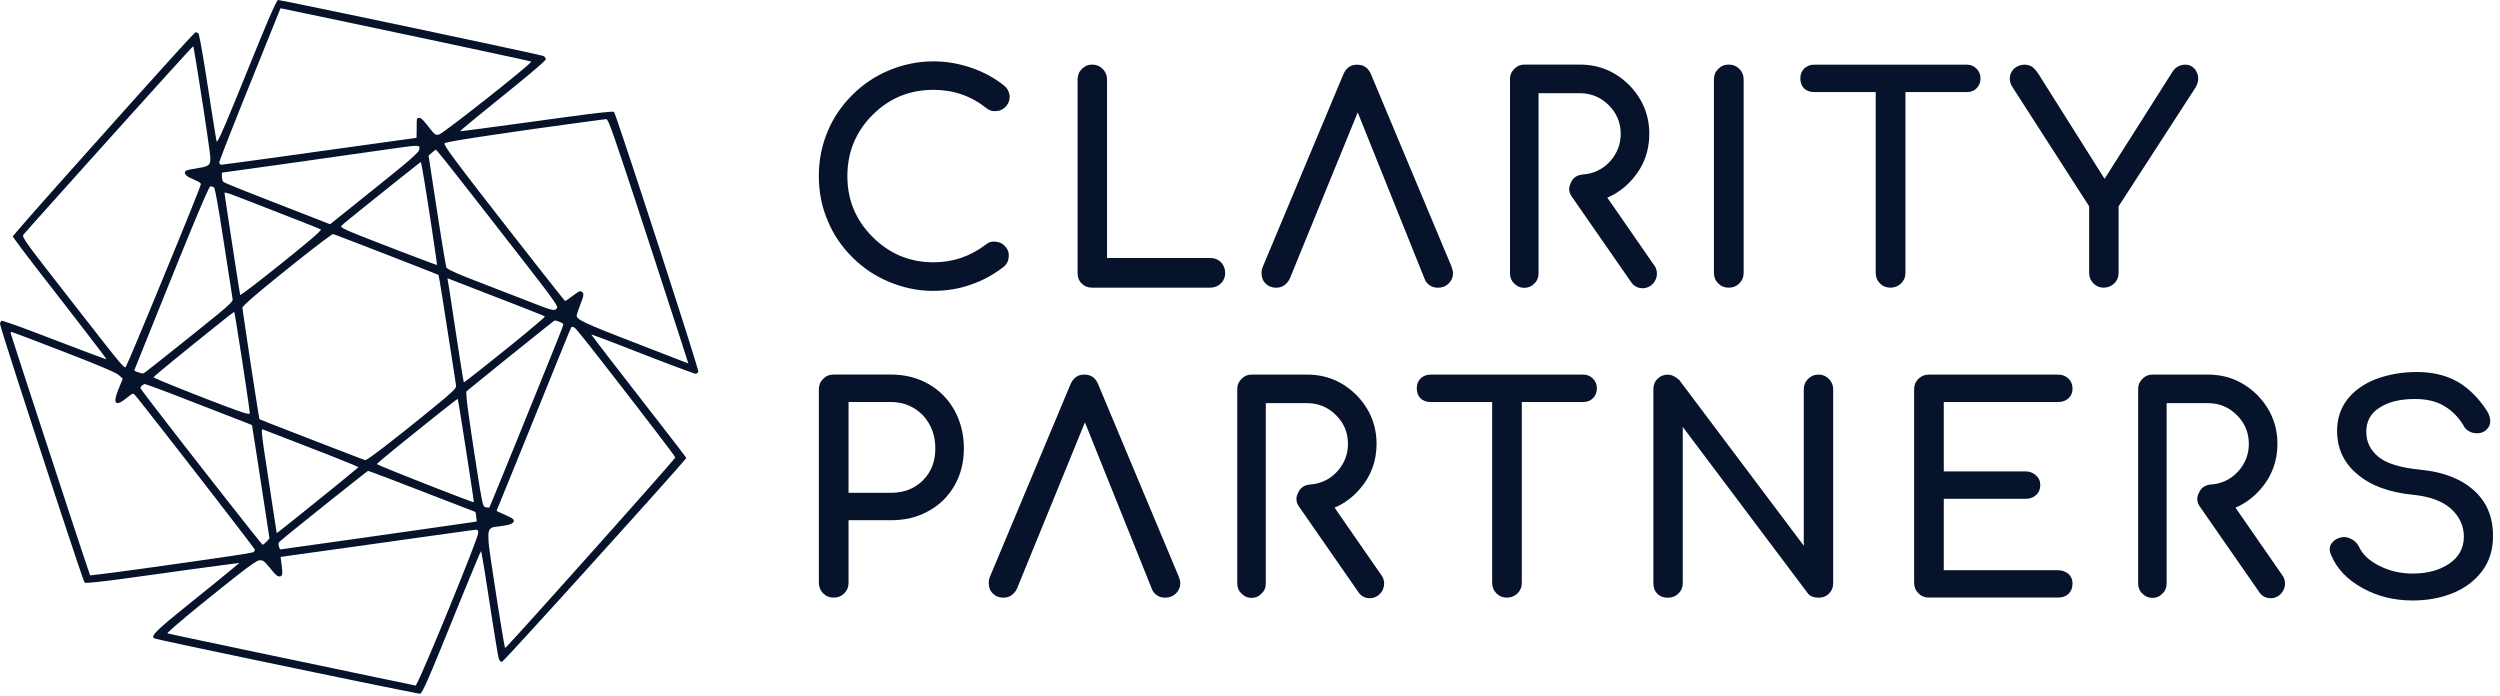 <svg width="280" height="78" viewBox="0 0 280 78" fill="none" xmlns="http://www.w3.org/2000/svg">
<g clip-path="url(#clip0_10341_4038)">
<path d="M104.566 32.575C106.004 32.575 107.412 32.351 108.753 31.873C110.064 31.426 111.278 30.756 112.366 29.921C112.716 29.668 112.91 29.317 112.97 28.864C113.03 28.417 112.94 28.03 112.65 27.679C112.39 27.329 112.04 27.135 111.592 27.075C111.145 27.008 110.759 27.105 110.408 27.395C108.68 28.707 106.729 29.378 104.56 29.378C101.871 29.378 99.606 28.417 97.721 26.531C95.835 24.645 94.905 22.373 94.905 19.72C94.905 17.067 95.835 14.764 97.721 12.878C99.606 10.987 101.877 10.062 104.56 10.062C106.765 10.062 108.747 10.733 110.475 12.111C110.825 12.401 111.242 12.498 111.659 12.431C112.106 12.401 112.456 12.177 112.746 11.827C113 11.507 113.127 11.089 113.067 10.642C113 10.225 112.813 9.875 112.462 9.585C111.375 8.72 110.13 8.05 108.813 7.602C107.442 7.125 105.998 6.871 104.56 6.871C102.802 6.871 101.14 7.222 99.539 7.892C98.004 8.533 96.633 9.458 95.449 10.642C94.265 11.827 93.34 13.168 92.7 14.704C92.029 16.299 91.709 17.967 91.709 19.726C91.709 21.485 92.029 23.147 92.7 24.712C93.34 26.277 94.265 27.625 95.449 28.803C96.633 29.988 98.004 30.913 99.539 31.553C101.14 32.224 102.802 32.581 104.56 32.581L104.566 32.575Z" fill="#06132B"/>
<path d="M136.749 29.372C136.429 29.052 136.012 28.895 135.565 28.895H123.989V8.902C123.989 8.455 123.826 8.038 123.506 7.718C123.186 7.398 122.775 7.234 122.322 7.234C121.869 7.234 121.494 7.398 121.168 7.718C120.848 8.038 120.69 8.449 120.69 8.902V30.557C120.69 31.034 120.817 31.421 121.138 31.741C121.458 32.062 121.838 32.219 122.322 32.219H135.559C136.006 32.219 136.423 32.056 136.743 31.741C137.064 31.421 137.221 31.04 137.221 30.557C137.221 30.11 137.058 29.692 136.743 29.372H136.749Z" fill="#06132B"/>
<path d="M162.583 29.886L153.569 8.364C153.279 7.627 152.771 7.246 152.004 7.246C151.237 7.246 150.753 7.627 150.439 8.364L141.455 29.825C141.328 30.115 141.292 30.369 141.292 30.562C141.292 31.04 141.419 31.427 141.739 31.747C142.059 32.067 142.44 32.224 142.923 32.224C143.243 32.224 143.533 32.158 143.817 31.971C144.071 31.777 144.295 31.553 144.458 31.203L152.064 12.589L159.544 31.203C159.641 31.523 159.864 31.777 160.148 31.971C160.438 32.164 160.722 32.224 161.073 32.224C161.52 32.224 161.937 32.067 162.257 31.747C162.577 31.427 162.74 31.046 162.74 30.593C162.74 30.399 162.674 30.176 162.577 29.892L162.583 29.886Z" fill="#06132B"/>
<path d="M183.99 32.285C184.31 32.285 184.594 32.188 184.884 31.995C185.234 31.741 185.458 31.391 185.555 30.937C185.615 30.52 185.555 30.103 185.295 29.753L180.02 22.138C181.138 21.66 182.069 20.953 182.866 20.029C184.117 18.59 184.721 16.892 184.721 15.007C184.721 12.861 183.954 11.042 182.449 9.507C180.915 8.002 179.09 7.234 176.951 7.234H170.716C170.269 7.234 169.919 7.392 169.598 7.712C169.278 8.032 169.121 8.383 169.121 8.83V30.641C169.121 31.088 169.284 31.469 169.598 31.759C169.919 32.08 170.269 32.237 170.716 32.237C171.163 32.237 171.55 32.074 171.84 31.759C172.16 31.469 172.317 31.088 172.317 30.641V10.438H176.951C178.196 10.438 179.283 10.885 180.178 11.779C181.072 12.674 181.519 13.731 181.519 15.007C181.519 16.125 181.138 17.116 180.431 17.95C179.73 18.784 178.83 19.291 177.779 19.485L177.205 19.551C176.601 19.618 176.148 19.932 175.93 20.482C175.64 21.026 175.707 21.57 176.057 22.047L182.673 31.578C182.963 32.025 183.41 32.279 183.984 32.279L183.99 32.285Z" fill="#06132B"/>
<path d="M192.437 7.724C192.117 8.044 191.96 8.425 191.96 8.908V30.557C191.96 31.04 192.117 31.421 192.437 31.741C192.757 32.062 193.138 32.219 193.621 32.219C194.105 32.219 194.485 32.056 194.806 31.741C195.126 31.421 195.289 31.04 195.289 30.557V8.902C195.289 8.425 195.126 8.038 194.806 7.718C194.485 7.398 194.105 7.234 193.621 7.234C193.138 7.234 192.757 7.398 192.437 7.718V7.724Z" fill="#06132B"/>
<path d="M221.366 7.688C221.076 7.398 220.726 7.241 220.279 7.241H203.174C202.727 7.241 202.347 7.404 202.057 7.688C201.767 7.979 201.64 8.329 201.64 8.776C201.64 9.224 201.767 9.604 202.057 9.894C202.347 10.184 202.727 10.311 203.174 10.311H210.08V30.558C210.08 31.041 210.237 31.422 210.557 31.742C210.878 32.062 211.258 32.219 211.741 32.219C212.189 32.219 212.605 32.056 212.926 31.742C213.246 31.422 213.409 31.041 213.409 30.558V10.311H220.285C220.732 10.311 221.088 10.184 221.372 9.894C221.662 9.604 221.819 9.224 221.819 8.776C221.819 8.329 221.656 7.979 221.372 7.688H221.366Z" fill="#06132B"/>
<path d="M245.778 7.688C245.524 7.398 245.173 7.241 244.787 7.241C244.146 7.241 243.633 7.531 243.319 8.039L235.712 20.029L228.232 8.166C228.009 7.846 227.785 7.622 227.592 7.465C227.368 7.338 227.078 7.241 226.758 7.241C226.311 7.241 225.894 7.404 225.574 7.688C225.254 8.009 225.097 8.359 225.097 8.807C225.097 9.127 225.193 9.477 225.447 9.834L233.984 23.106V30.558C233.984 31.041 234.147 31.422 234.461 31.742C234.782 32.062 235.162 32.219 235.615 32.219C236.069 32.219 236.479 32.056 236.8 31.742C237.12 31.422 237.283 31.041 237.283 30.558V23.106L245.88 9.834C246.074 9.514 246.201 9.163 246.201 8.776C246.201 8.359 246.043 8.009 245.784 7.688H245.778Z" fill="#06132B"/>
<path d="M94.559 66.455C94.88 66.135 95.037 65.754 95.037 65.271V58.266H99.768C101.332 58.266 102.74 57.946 103.985 57.239C105.235 56.568 106.19 55.607 106.897 54.392C107.598 53.177 107.954 51.799 107.954 50.234C107.954 48.669 107.604 47.23 106.897 45.949C106.196 44.704 105.235 43.713 103.985 43.006C102.74 42.299 101.332 41.948 99.768 41.948H93.375C92.892 41.948 92.511 42.111 92.191 42.432C91.871 42.752 91.714 43.133 91.714 43.616V65.271C91.714 65.748 91.877 66.135 92.191 66.455C92.511 66.775 92.898 66.933 93.375 66.933C93.853 66.933 94.239 66.769 94.559 66.455ZM103.35 53.824C102.39 54.749 101.212 55.196 99.768 55.196H95.037V45.024H99.768C101.205 45.024 102.39 45.538 103.35 46.493C104.275 47.484 104.758 48.735 104.758 50.234C104.758 51.733 104.275 52.887 103.35 53.818V53.824Z" fill="#06132B"/>
<path d="M132.03 64.607L123.01 43.079C122.726 42.342 122.213 41.955 121.445 41.955C120.678 41.955 120.195 42.342 119.88 43.079L110.896 64.54C110.769 64.83 110.739 65.084 110.739 65.277C110.739 65.755 110.866 66.142 111.186 66.462C111.507 66.782 111.887 66.939 112.371 66.939C112.691 66.939 112.981 66.873 113.265 66.686C113.518 66.492 113.742 66.269 113.905 65.918L121.512 47.304L128.991 65.918C129.088 66.238 129.312 66.492 129.596 66.686C129.886 66.879 130.17 66.939 130.526 66.939C130.973 66.939 131.39 66.776 131.71 66.462C132.03 66.142 132.194 65.761 132.194 65.308C132.194 65.114 132.127 64.891 132.03 64.607Z" fill="#06132B"/>
<path d="M153.437 67C153.757 67 154.047 66.903 154.331 66.71C154.682 66.456 154.905 66.105 155.002 65.652C155.068 65.235 155.002 64.818 154.748 64.468L149.474 56.859C150.591 56.381 151.522 55.674 152.319 54.749C153.57 53.311 154.174 51.613 154.174 49.727C154.174 47.582 153.407 45.763 151.902 44.227C150.368 42.723 148.549 41.955 146.404 41.955H140.169C139.722 41.955 139.372 42.112 139.052 42.432C138.731 42.753 138.574 43.103 138.574 43.551V65.362C138.574 65.809 138.737 66.196 139.052 66.486C139.372 66.806 139.722 66.964 140.169 66.964C140.616 66.964 141.003 66.8 141.287 66.486C141.607 66.196 141.77 65.815 141.77 65.362V45.152H146.404C147.649 45.152 148.736 45.599 149.631 46.494C150.525 47.388 150.972 48.446 150.972 49.727C150.972 50.845 150.591 51.836 149.884 52.67C149.184 53.504 148.283 54.012 147.232 54.206L146.658 54.272C146.054 54.338 145.601 54.659 145.383 55.203C145.093 55.747 145.16 56.291 145.51 56.768L152.126 66.299C152.416 66.746 152.863 67 153.437 67Z" fill="#06132B"/>
<path d="M178.406 42.402C178.122 42.112 177.766 41.955 177.319 41.955H160.214C159.767 41.955 159.381 42.112 159.097 42.402C158.807 42.692 158.68 43.043 158.68 43.49C158.68 43.937 158.807 44.324 159.097 44.608C159.387 44.898 159.767 45.025 160.214 45.025H167.12V65.271C167.12 65.749 167.283 66.136 167.597 66.456C167.918 66.776 168.298 66.933 168.782 66.933C169.229 66.933 169.645 66.77 169.966 66.456C170.286 66.136 170.443 65.755 170.443 65.271V45.025H177.319C177.766 45.025 178.116 44.898 178.406 44.608C178.696 44.318 178.853 43.937 178.853 43.49C178.853 43.043 178.69 42.692 178.406 42.402Z" fill="#06132B"/>
<path d="M202.5 42.439C202.18 42.759 202.023 43.14 202.023 43.623V61.119L188.085 42.572C187.922 42.408 187.734 42.281 187.511 42.154C187.257 42.028 187.034 41.961 186.81 41.961C186.333 41.961 185.946 42.124 185.626 42.445C185.306 42.765 185.179 43.146 185.179 43.629V65.283C185.179 65.791 185.306 66.178 185.626 66.498C185.946 66.819 186.327 66.945 186.81 66.945C187.293 66.945 187.674 66.782 187.994 66.468C188.314 66.148 188.471 65.767 188.471 65.283V47.817L202.41 66.365C202.537 66.559 202.7 66.716 202.954 66.812C203.207 66.909 203.431 66.939 203.685 66.939C204.132 66.939 204.518 66.812 204.839 66.492C205.159 66.172 205.316 65.791 205.316 65.277V43.623C205.316 43.146 205.159 42.759 204.839 42.439C204.518 42.118 204.138 41.955 203.685 41.955C203.207 41.955 202.827 42.118 202.5 42.439Z" fill="#06132B"/>
<path d="M231.677 64.28C231.357 64.026 230.977 63.863 230.493 63.863H217.703V55.867H226.88C227.327 55.867 227.714 55.741 228.034 55.45C228.355 55.16 228.512 54.78 228.512 54.332C228.512 53.885 228.355 53.535 228.034 53.245C227.714 52.955 227.333 52.797 226.88 52.797H217.703V45.025H230.493C230.971 45.025 231.357 44.898 231.677 44.608C231.967 44.348 232.125 43.968 232.125 43.52C232.125 43.073 231.961 42.686 231.677 42.402C231.357 42.112 230.977 41.955 230.493 41.955H216.041C215.558 41.955 215.177 42.118 214.857 42.432C214.537 42.753 214.38 43.134 214.38 43.617V65.265C214.38 65.743 214.543 66.129 214.857 66.45C215.177 66.77 215.558 66.927 216.041 66.927H230.493C230.971 66.927 231.357 66.8 231.677 66.51C231.967 66.22 232.125 65.839 232.125 65.356C232.125 64.909 231.961 64.558 231.677 64.268V64.28Z" fill="#06132B"/>
<path d="M254.335 67C254.656 67 254.94 66.903 255.23 66.71C255.58 66.456 255.804 66.105 255.9 65.652C255.967 65.235 255.9 64.818 255.646 64.468L250.372 56.859C251.49 56.381 252.42 55.674 253.218 54.749C254.462 53.311 255.073 51.613 255.073 49.727C255.073 47.582 254.305 45.763 252.801 44.227C251.266 42.723 249.442 41.955 247.303 41.955H241.068C240.621 41.955 240.264 42.112 239.95 42.432C239.63 42.753 239.473 43.103 239.473 43.551V65.362C239.473 65.809 239.63 66.196 239.95 66.486C240.27 66.806 240.621 66.964 241.068 66.964C241.515 66.964 241.901 66.8 242.185 66.486C242.506 66.196 242.663 65.815 242.663 65.362V45.152H247.303C248.547 45.152 249.635 45.599 250.529 46.494C251.423 47.388 251.87 48.446 251.87 49.727C251.87 50.845 251.49 51.836 250.783 52.67C250.082 53.504 249.182 54.012 248.131 54.206L247.557 54.272C246.952 54.338 246.499 54.659 246.276 55.203C245.986 55.747 246.052 56.291 246.403 56.768L253.024 66.299C253.314 66.746 253.755 67 254.335 67Z" fill="#06132B"/>
<path d="M275.312 42.789C274.031 42.052 272.497 41.665 270.672 41.665C268.98 41.665 267.446 41.955 266.099 42.463C264.757 42.977 263.67 43.744 262.902 44.735C262.135 45.726 261.754 46.911 261.754 48.253C261.754 50.205 262.486 51.836 264.026 53.112C265.525 54.393 267.609 55.16 270.261 55.414C272.183 55.608 273.584 56.145 274.545 57.01C275.475 57.874 275.953 58.901 275.953 60.11C275.953 61.391 275.379 62.413 274.291 63.15C273.173 63.887 271.832 64.238 270.231 64.238C268.854 64.238 267.609 63.948 266.491 63.374C265.337 62.8 264.606 62.093 264.22 61.264C264.056 60.944 263.833 60.66 263.519 60.467C263.198 60.273 262.878 60.146 262.558 60.146C262.401 60.146 262.304 60.177 262.238 60.177C261.821 60.273 261.501 60.437 261.277 60.69C261.023 60.95 260.927 61.204 260.927 61.524C260.927 61.718 260.963 61.911 261.09 62.165C261.73 63.7 262.878 64.915 264.576 65.846C266.268 66.806 268.159 67.254 270.237 67.254C271.802 67.254 273.276 67 274.648 66.456C276.025 65.912 277.143 65.078 277.971 63.996C278.804 62.908 279.221 61.567 279.221 60.032C279.221 57.922 278.514 56.224 277.107 54.949C275.699 53.668 273.717 52.87 271.162 52.616C268.86 52.392 267.259 51.915 266.364 51.148C265.47 50.41 265.023 49.486 265.023 48.367C265.023 47.183 265.506 46.288 266.527 45.648C267.518 45.007 268.829 44.687 270.461 44.687C271.772 44.687 272.859 44.941 273.723 45.454C274.587 45.968 275.324 46.669 275.898 47.63C276.025 47.92 276.249 48.144 276.539 48.301C276.792 48.464 277.113 48.525 277.433 48.525C277.753 48.525 278.007 48.458 278.267 48.301C278.684 48.011 278.907 47.63 278.907 47.147C278.907 46.796 278.78 46.409 278.526 45.992C277.632 44.62 276.575 43.563 275.33 42.795L275.312 42.789Z" fill="#06132B"/>
<path d="M31.231 0.018L31.122 0L31.049 0.103C31.013 0.157 30.898 0.369 30.802 0.562C30.705 0.755 30.542 1.106 30.439 1.336C30.337 1.565 30.119 2.079 29.944 2.478C29.775 2.877 29.448 3.656 29.219 4.218C28.989 4.774 28.403 6.207 27.92 7.397C27.437 8.588 26.893 9.918 26.718 10.353C26.542 10.782 26.228 11.537 26.029 12.033C25.823 12.522 25.491 13.332 25.28 13.822C25.068 14.311 24.814 14.892 24.718 15.109C24.615 15.327 24.488 15.58 24.434 15.671C24.379 15.768 24.325 15.846 24.307 15.858C24.295 15.864 24.277 15.87 24.265 15.858C24.259 15.846 24.204 15.562 24.15 15.218C24.089 14.873 23.938 13.918 23.805 13.091C23.679 12.268 23.479 11.03 23.377 10.341C23.268 9.652 23.105 8.594 23.008 7.984C22.911 7.373 22.772 6.527 22.7 6.104C22.627 5.681 22.512 5.059 22.452 4.72C22.386 4.388 22.313 4.031 22.283 3.928C22.241 3.777 22.216 3.735 22.162 3.693C22.12 3.662 22.047 3.638 21.987 3.632L21.884 3.62L21.763 3.735C21.697 3.795 21.389 4.122 21.075 4.454C20.767 4.787 20.09 5.53 19.57 6.098C19.057 6.666 18.332 7.464 17.975 7.863C17.613 8.262 16.888 9.071 16.356 9.658C15.824 10.25 14.604 11.61 13.643 12.686C12.683 13.761 11.045 15.586 10.012 16.747C8.979 17.907 7.487 19.575 6.701 20.458C5.916 21.346 4.943 22.434 4.544 22.887C4.146 23.34 3.439 24.144 2.973 24.676C2.508 25.208 2.001 25.788 1.844 25.976C1.687 26.157 1.529 26.35 1.493 26.398L1.427 26.483L1.62 26.761C1.729 26.912 2.073 27.384 2.387 27.807C2.702 28.224 3.197 28.882 3.499 29.269C3.795 29.656 4.345 30.375 4.726 30.865C5.106 31.354 5.716 32.146 6.085 32.611C6.453 33.083 7.197 34.044 7.74 34.745C8.284 35.446 9.196 36.624 9.764 37.368C10.332 38.105 10.985 38.951 11.202 39.247C11.426 39.543 11.68 39.882 11.77 40.003C11.861 40.124 11.927 40.232 11.921 40.232C11.915 40.238 11.782 40.202 11.631 40.148C11.48 40.093 10.858 39.87 10.254 39.64C9.65 39.41 8.659 39.036 8.049 38.806C7.438 38.576 6.381 38.172 5.704 37.912C5.022 37.652 4.146 37.313 3.753 37.168C3.36 37.017 2.774 36.8 2.442 36.679C2.115 36.558 1.59 36.37 1.276 36.262C0.968 36.153 0.593 36.026 0.454 35.99L0.206 35.917L0.152 35.953C0.122 35.978 0.073 36.038 0.043 36.099C0.007 36.177 0.001 36.231 0.007 36.298C0.013 36.346 0.092 36.624 0.176 36.908C0.261 37.192 0.46 37.839 0.617 38.335C0.774 38.83 1.028 39.628 1.179 40.099C1.33 40.571 1.608 41.435 1.795 42.027C1.989 42.62 2.327 43.659 2.544 44.348C2.768 45.037 3.348 46.814 3.831 48.301C4.315 49.787 5.185 52.441 5.759 54.193C6.333 55.952 7.142 58.387 7.547 59.608C7.952 60.835 8.484 62.419 8.725 63.132C8.967 63.845 9.233 64.612 9.311 64.83C9.414 65.12 9.468 65.241 9.505 65.259C9.541 65.277 9.656 65.277 9.879 65.271C10.054 65.259 10.411 65.235 10.665 65.205C10.924 65.18 11.48 65.114 11.903 65.066C12.326 65.017 12.966 64.933 13.317 64.884C13.673 64.842 14.314 64.751 14.743 64.691C15.172 64.63 16.259 64.485 17.147 64.359C18.042 64.232 19.389 64.044 20.15 63.941C20.912 63.839 22.162 63.663 22.935 63.561C23.709 63.458 24.826 63.307 25.425 63.228C26.017 63.15 26.573 63.077 26.651 63.071L26.796 63.059L26.712 63.132C26.663 63.174 26.307 63.47 25.914 63.796C25.521 64.117 24.772 64.733 24.247 65.162C23.721 65.585 22.597 66.498 21.745 67.181C20.893 67.87 19.957 68.625 19.667 68.867C19.371 69.109 18.96 69.453 18.748 69.629C18.537 69.81 18.253 70.052 18.12 70.178C17.981 70.299 17.776 70.493 17.661 70.608C17.546 70.716 17.401 70.879 17.341 70.952C17.274 71.031 17.208 71.127 17.19 71.17C17.166 71.212 17.147 71.278 17.147 71.321C17.147 71.363 17.172 71.411 17.202 71.442C17.232 71.466 17.311 71.502 17.377 71.526C17.444 71.544 17.758 71.623 18.078 71.689C18.398 71.762 19.413 71.98 20.325 72.179C21.238 72.378 23.087 72.765 24.428 73.049C25.769 73.333 28.168 73.835 29.763 74.167C31.358 74.5 33.823 75.013 35.255 75.309C36.681 75.606 39.025 76.089 40.457 76.385C41.889 76.681 43.749 77.056 44.589 77.225C45.429 77.395 46.329 77.57 46.589 77.618L47.06 77.703L47.127 77.636C47.169 77.6 47.242 77.485 47.302 77.388C47.362 77.292 47.477 77.062 47.562 76.887C47.646 76.712 47.797 76.379 47.9 76.15C48.003 75.92 48.238 75.364 48.432 74.911C48.619 74.457 48.969 73.617 49.205 73.043C49.441 72.469 49.876 71.399 50.172 70.674C50.468 69.943 50.993 68.643 51.35 67.773C51.7 66.909 52.262 65.531 52.607 64.703C52.945 63.875 53.301 63.023 53.398 62.799C53.495 62.576 53.634 62.249 53.712 62.068C53.791 61.887 53.863 61.742 53.875 61.742C53.887 61.742 53.9 61.748 53.9 61.76C53.9 61.772 53.948 62.038 54.008 62.364C54.069 62.69 54.19 63.41 54.28 63.972C54.371 64.534 54.51 65.41 54.588 65.918C54.667 66.431 54.83 67.477 54.945 68.239C55.066 69.006 55.241 70.13 55.337 70.74C55.434 71.351 55.573 72.197 55.646 72.62C55.718 73.043 55.797 73.484 55.821 73.599C55.845 73.714 55.887 73.853 55.917 73.901C55.942 73.956 55.996 74.022 56.038 74.058C56.075 74.089 56.135 74.125 56.159 74.131C56.201 74.149 56.262 74.101 56.534 73.817C56.709 73.635 57.18 73.134 57.579 72.705C57.978 72.27 58.54 71.659 58.83 71.345C59.12 71.031 59.748 70.342 60.219 69.822C60.697 69.296 61.518 68.402 62.044 67.822C62.569 67.241 63.868 65.809 64.938 64.63C66.007 63.452 67.657 61.615 68.617 60.557C69.572 59.493 70.69 58.261 71.094 57.807C71.499 57.354 72.248 56.526 72.75 55.964C73.257 55.402 73.928 54.646 74.248 54.284C74.568 53.927 75.16 53.256 75.559 52.809C75.958 52.356 76.399 51.848 76.544 51.679C76.689 51.51 76.822 51.353 76.84 51.328C76.87 51.292 76.852 51.256 76.665 51.008C76.55 50.857 76.188 50.38 75.861 49.95C75.535 49.527 74.641 48.367 73.874 47.382C73.106 46.391 71.68 44.553 70.702 43.297C69.723 42.039 68.653 40.655 68.321 40.22C67.989 39.785 67.421 39.048 67.058 38.576C66.702 38.105 66.364 37.664 66.315 37.597C66.267 37.525 66.231 37.464 66.237 37.458C66.237 37.458 66.756 37.64 67.379 37.875C68.001 38.111 68.829 38.425 69.222 38.576C69.614 38.727 70.357 39.011 70.865 39.217C71.372 39.416 72.333 39.791 72.998 40.045C73.656 40.299 74.719 40.704 75.354 40.946C75.988 41.187 76.762 41.471 77.07 41.58C77.378 41.689 77.692 41.804 77.764 41.828C77.837 41.852 77.922 41.864 77.958 41.852C77.988 41.846 78.055 41.816 78.097 41.786C78.139 41.755 78.187 41.701 78.2 41.671C78.218 41.622 78.2 41.538 78.133 41.29C78.085 41.115 77.928 40.613 77.795 40.166C77.656 39.725 77.39 38.861 77.203 38.262C77.015 37.658 76.695 36.667 76.502 36.05C76.308 35.434 75.952 34.334 75.716 33.596C75.481 32.859 75.124 31.747 74.919 31.119C74.713 30.49 74.278 29.148 73.958 28.139C73.632 27.13 73.1 25.498 72.78 24.519C72.46 23.534 72.079 22.361 71.928 21.914C71.777 21.461 71.306 20.029 70.883 18.735C70.454 17.442 69.91 15.798 69.668 15.091C69.433 14.384 69.161 13.604 69.076 13.356C68.992 13.109 68.883 12.819 68.847 12.716L68.774 12.534L68.69 12.516C68.641 12.504 68.436 12.516 68.231 12.528C68.025 12.546 67.572 12.589 67.228 12.625C66.883 12.661 66.255 12.74 65.838 12.788C65.421 12.843 64.436 12.97 63.645 13.078C62.859 13.181 61.681 13.344 61.023 13.435C60.37 13.526 59.126 13.695 58.262 13.816C57.398 13.937 56.135 14.106 55.452 14.197C54.77 14.287 53.803 14.42 53.295 14.48C52.788 14.547 52.196 14.62 51.966 14.65C51.737 14.674 51.549 14.692 51.543 14.692C51.543 14.692 51.61 14.614 51.706 14.529C51.803 14.444 52.081 14.209 52.323 14.003C52.564 13.798 53.029 13.417 53.356 13.145C53.682 12.873 54.703 12.045 55.627 11.302C56.552 10.558 57.591 9.712 57.947 9.422C58.304 9.132 58.848 8.685 59.162 8.419C59.476 8.159 59.917 7.784 60.147 7.585C60.376 7.391 60.672 7.119 60.811 6.992C60.944 6.866 61.077 6.727 61.101 6.69L61.15 6.624L61.113 6.545C61.095 6.503 61.047 6.424 61.005 6.376C60.95 6.316 60.89 6.279 60.811 6.255C60.751 6.237 60.388 6.152 60.014 6.068C59.639 5.983 58.709 5.778 57.947 5.615C57.186 5.451 55.942 5.185 55.174 5.016C54.407 4.853 53.156 4.587 52.401 4.424C51.64 4.261 50.534 4.025 49.948 3.904C49.356 3.777 48.444 3.584 47.912 3.469C47.38 3.36 45.622 2.986 44.009 2.647C42.39 2.309 40.04 1.813 38.783 1.553C37.526 1.293 36.215 1.021 35.865 0.949C35.52 0.876 34.789 0.725 34.246 0.616C33.702 0.508 32.832 0.326 32.312 0.224C31.799 0.121 31.321 0.03 31.261 0.018H31.231ZM31.521 0.943C31.569 0.949 34.596 1.583 38.245 2.351C41.901 3.119 46.227 4.031 47.864 4.382C49.501 4.726 52.214 5.306 53.9 5.669C55.579 6.025 57.513 6.442 58.189 6.594C58.866 6.745 59.434 6.872 59.458 6.884C59.482 6.89 59.5 6.908 59.5 6.914C59.5 6.92 59.422 7.005 59.325 7.095C59.228 7.186 59.035 7.367 58.89 7.488C58.745 7.609 58.467 7.845 58.274 8.008C58.074 8.171 57.597 8.564 57.217 8.878C56.83 9.192 56.195 9.706 55.797 10.02C55.404 10.335 54.703 10.891 54.238 11.259C53.773 11.628 53.102 12.154 52.746 12.426C52.395 12.698 51.851 13.115 51.543 13.356C51.235 13.592 50.734 13.973 50.419 14.203C50.111 14.432 49.749 14.698 49.61 14.795C49.471 14.892 49.314 14.994 49.259 15.024C49.205 15.055 49.096 15.085 49.03 15.097C48.927 15.109 48.879 15.097 48.788 15.061C48.728 15.03 48.619 14.952 48.553 14.879C48.48 14.807 48.335 14.632 48.226 14.493C48.118 14.354 47.924 14.106 47.803 13.949C47.676 13.791 47.495 13.58 47.399 13.483C47.302 13.387 47.175 13.278 47.121 13.254C47.066 13.223 46.982 13.199 46.927 13.199C46.873 13.199 46.812 13.217 46.782 13.242C46.752 13.26 46.716 13.308 46.698 13.338C46.68 13.381 46.667 13.701 46.667 14.408C46.667 14.958 46.661 15.423 46.655 15.429C46.649 15.435 46.523 15.46 46.384 15.478C46.239 15.496 45.538 15.592 44.825 15.689C44.112 15.786 41.943 16.088 40.004 16.36C38.064 16.626 36.064 16.91 35.551 16.977C35.043 17.049 34.004 17.194 33.243 17.303C32.481 17.406 31.007 17.611 29.956 17.756C28.905 17.901 27.376 18.107 26.548 18.221C25.727 18.33 24.978 18.427 24.887 18.439L24.724 18.451L24.639 18.367C24.591 18.312 24.555 18.258 24.555 18.221C24.555 18.191 24.609 18.004 24.681 17.811C24.754 17.617 24.929 17.152 25.068 16.783C25.213 16.408 25.564 15.502 25.854 14.771C26.144 14.039 26.718 12.601 27.122 11.58C27.533 10.558 28.669 7.748 29.642 5.33L31.412 0.937L31.497 0.949L31.521 0.943ZM21.655 5.204C21.655 5.204 21.685 5.324 21.709 5.469C21.739 5.615 21.848 6.261 21.951 6.908C22.059 7.555 22.253 8.793 22.392 9.658C22.525 10.522 22.73 11.827 22.845 12.559C22.954 13.29 23.123 14.408 23.213 15.037C23.304 15.665 23.419 16.475 23.467 16.837C23.527 17.285 23.558 17.587 23.558 17.792C23.558 18.016 23.552 18.119 23.515 18.209C23.491 18.276 23.443 18.367 23.401 18.421C23.358 18.475 23.262 18.542 23.153 18.59C23.062 18.633 22.893 18.693 22.778 18.717C22.67 18.747 22.343 18.802 22.053 18.85C21.763 18.892 21.419 18.953 21.292 18.983C21.159 19.013 20.996 19.055 20.924 19.08C20.839 19.11 20.785 19.152 20.748 19.201C20.724 19.243 20.706 19.309 20.706 19.352C20.706 19.394 20.718 19.46 20.742 19.497C20.76 19.533 20.833 19.611 20.893 19.672C20.96 19.732 21.099 19.823 21.201 19.878C21.304 19.932 21.576 20.059 21.806 20.155C22.035 20.252 22.271 20.373 22.337 20.415C22.41 20.464 22.47 20.53 22.482 20.566C22.5 20.615 22.494 20.669 22.452 20.784C22.422 20.869 22.313 21.153 22.216 21.413C22.114 21.672 21.794 22.482 21.503 23.213C21.213 23.939 20.634 25.377 20.211 26.405C19.788 27.432 19.129 29.058 18.73 30.013C18.338 30.968 17.691 32.533 17.299 33.488C16.906 34.443 16.296 35.905 15.951 36.739C15.607 37.573 15.172 38.594 14.997 39.011C14.821 39.435 14.568 40.021 14.435 40.323C14.308 40.625 14.169 40.933 14.127 41.006C14.09 41.084 14.042 41.145 14.024 41.145C14.006 41.145 13.951 41.115 13.897 41.078C13.849 41.042 13.74 40.94 13.661 40.861C13.583 40.776 13.408 40.577 13.269 40.408C13.13 40.244 12.882 39.942 12.719 39.743C12.556 39.537 12.06 38.915 11.625 38.359C11.184 37.803 10.332 36.715 9.734 35.941C9.13 35.168 7.976 33.687 7.16 32.642C6.351 31.602 5.445 30.436 5.148 30.055C4.852 29.674 4.399 29.094 4.146 28.756C3.892 28.423 3.541 27.964 3.378 27.734C3.209 27.505 2.998 27.202 2.907 27.063C2.816 26.924 2.702 26.737 2.659 26.646C2.617 26.556 2.581 26.453 2.581 26.417C2.581 26.38 2.599 26.326 2.623 26.284C2.647 26.241 3.233 25.583 3.922 24.809C4.611 24.035 5.861 22.639 6.707 21.703C7.547 20.766 8.985 19.158 9.909 18.131C10.834 17.103 12.314 15.46 13.196 14.475C14.078 13.489 15.498 11.918 16.35 10.975C17.202 10.032 18.368 8.739 18.942 8.104C19.516 7.47 20.277 6.636 20.634 6.249C20.99 5.862 21.358 5.463 21.455 5.361C21.552 5.258 21.637 5.179 21.642 5.185L21.655 5.204ZM67.832 13.344H67.941L68.001 13.423C68.037 13.465 68.11 13.616 68.176 13.749C68.237 13.882 68.339 14.148 68.418 14.341C68.49 14.535 68.647 14.97 68.774 15.321C68.895 15.665 69.36 17.043 69.808 18.379C70.249 19.714 70.829 21.461 71.094 22.259C71.354 23.056 72.381 26.193 73.372 29.227C74.363 32.261 75.602 36.08 76.133 37.718C76.665 39.356 77.094 40.698 77.094 40.704C77.094 40.704 76.635 40.535 76.079 40.317C75.523 40.099 74.411 39.664 73.602 39.356C72.792 39.042 71.844 38.673 71.481 38.534C71.125 38.395 70.339 38.093 69.747 37.863C69.149 37.634 68.291 37.289 67.832 37.108C67.373 36.92 66.775 36.679 66.497 36.558C66.219 36.443 65.808 36.256 65.578 36.147C65.349 36.032 65.095 35.899 65.01 35.845C64.92 35.79 64.805 35.706 64.751 35.651C64.696 35.597 64.63 35.524 64.612 35.488C64.594 35.452 64.581 35.391 64.581 35.355C64.581 35.319 64.636 35.12 64.708 34.908C64.781 34.696 64.926 34.304 65.028 34.026C65.137 33.748 65.246 33.445 65.276 33.349C65.306 33.24 65.331 33.107 65.331 33.016C65.331 32.883 65.325 32.847 65.264 32.775C65.228 32.726 65.167 32.672 65.131 32.654C65.089 32.63 65.028 32.617 64.992 32.617C64.956 32.617 64.865 32.648 64.793 32.684C64.72 32.72 64.467 32.895 64.231 33.071C63.995 33.252 63.723 33.451 63.627 33.512C63.53 33.578 63.415 33.651 63.373 33.675C63.331 33.699 63.294 33.717 63.288 33.717C63.288 33.717 63.071 33.458 62.817 33.137C62.563 32.817 62.11 32.249 61.808 31.868C61.506 31.487 60.793 30.575 60.213 29.843C59.639 29.112 58.63 27.819 57.966 26.973C57.307 26.127 56.256 24.785 55.633 23.987C55.011 23.189 54.123 22.047 53.658 21.443C53.193 20.838 52.528 19.98 52.19 19.533C51.851 19.086 51.35 18.427 51.084 18.07C50.812 17.708 50.492 17.267 50.359 17.079C50.232 16.898 50.057 16.638 49.972 16.499C49.894 16.366 49.815 16.221 49.797 16.173C49.779 16.13 49.773 16.076 49.779 16.058C49.785 16.04 49.852 16.009 49.918 15.991C49.99 15.967 50.202 15.925 50.389 15.883C50.583 15.84 51.09 15.756 51.519 15.677C51.954 15.605 52.685 15.484 53.15 15.417C53.616 15.345 54.425 15.224 54.951 15.145C55.476 15.067 56.57 14.904 57.392 14.789C58.213 14.668 59.108 14.541 59.392 14.499C59.675 14.462 60.479 14.348 61.18 14.251C61.881 14.154 63.276 13.961 64.285 13.822C65.294 13.683 66.412 13.532 66.763 13.489C67.113 13.441 67.481 13.393 67.572 13.381C67.663 13.368 67.79 13.356 67.85 13.356L67.832 13.344ZM46.553 16.342C46.674 16.342 46.806 16.348 46.855 16.366C46.915 16.384 46.952 16.408 46.97 16.451C46.982 16.487 46.982 16.572 46.97 16.668C46.952 16.789 46.927 16.856 46.861 16.946C46.819 17.013 46.643 17.206 46.474 17.363C46.305 17.526 46.021 17.786 45.84 17.944C45.659 18.101 45.32 18.385 45.091 18.578C44.861 18.765 44.299 19.225 43.84 19.599C43.381 19.974 42.172 20.947 41.151 21.763C40.13 22.585 38.771 23.673 38.13 24.187L36.964 25.117L36.403 24.894C36.094 24.773 34.856 24.289 33.66 23.824C32.463 23.359 30.826 22.724 30.029 22.41C29.231 22.096 28.107 21.654 27.527 21.425C26.947 21.195 26.228 20.905 25.932 20.784C25.63 20.657 25.298 20.518 25.201 20.47C25.068 20.409 25.002 20.367 24.971 20.307C24.947 20.264 24.905 20.155 24.887 20.071C24.863 19.974 24.851 19.793 24.851 19.624V19.34L24.905 19.328C24.935 19.321 26.21 19.146 27.745 18.935C29.273 18.723 31.968 18.348 33.72 18.101C35.478 17.853 37.128 17.617 37.399 17.575C37.665 17.539 39.248 17.315 40.91 17.079C42.571 16.844 44.281 16.602 44.704 16.541C45.127 16.487 45.634 16.421 45.822 16.396C46.015 16.378 46.202 16.354 46.251 16.348C46.293 16.348 46.432 16.342 46.547 16.336L46.553 16.342ZM48.782 16.741C48.782 16.741 48.891 16.844 49.012 16.971C49.127 17.097 49.471 17.514 49.773 17.895C50.075 18.276 50.522 18.838 50.764 19.146C51.005 19.454 51.712 20.349 52.323 21.134C52.939 21.92 54.202 23.54 55.132 24.73C56.062 25.921 57.476 27.74 58.274 28.768C59.071 29.795 60.014 31.01 60.364 31.463C60.709 31.916 61.174 32.521 61.385 32.811C61.597 33.101 61.887 33.5 62.02 33.699C62.159 33.899 62.304 34.128 62.334 34.213C62.37 34.291 62.406 34.388 62.406 34.431C62.406 34.479 62.382 34.527 62.328 34.575C62.285 34.618 62.225 34.66 62.195 34.678C62.165 34.696 62.08 34.709 62.002 34.709C61.923 34.709 61.784 34.684 61.675 34.66C61.566 34.636 61.331 34.557 61.15 34.497C60.968 34.431 60.684 34.322 60.515 34.261C60.34 34.195 59.585 33.899 58.824 33.602C58.062 33.306 57.011 32.901 56.479 32.696C55.948 32.49 54.957 32.11 54.274 31.844C53.597 31.584 52.727 31.245 52.347 31.094C51.966 30.943 51.447 30.726 51.193 30.617C50.939 30.508 50.601 30.351 50.45 30.273C50.299 30.194 50.13 30.091 50.081 30.043L49.99 29.958L49.936 29.698C49.906 29.553 49.833 29.124 49.767 28.743C49.7 28.363 49.562 27.523 49.459 26.876C49.356 26.229 49.205 25.287 49.127 24.785C49.048 24.277 48.764 22.422 48.492 20.651L48.003 17.436L48.045 17.393C48.045 17.393 48.238 17.218 48.432 17.055C48.619 16.892 48.782 16.753 48.794 16.753L48.782 16.741ZM47.145 18.161C47.145 18.161 47.205 18.445 47.272 18.771C47.332 19.098 47.459 19.865 47.562 20.476C47.658 21.086 47.822 22.089 47.918 22.712C48.015 23.334 48.166 24.301 48.251 24.869C48.335 25.431 48.48 26.392 48.571 27.003C48.661 27.613 48.776 28.417 48.831 28.786C48.885 29.16 48.927 29.511 48.939 29.565C48.939 29.62 48.945 29.674 48.939 29.674C48.939 29.68 48.824 29.65 48.698 29.602C48.571 29.553 48.063 29.366 47.574 29.185C47.084 29.003 45.955 28.574 45.072 28.236C44.19 27.897 42.928 27.414 42.275 27.154C41.623 26.894 40.855 26.598 40.571 26.489C40.287 26.38 39.846 26.199 39.593 26.096C39.333 25.988 39.001 25.849 38.855 25.782C38.711 25.716 38.511 25.613 38.42 25.558C38.33 25.504 38.239 25.438 38.227 25.413C38.209 25.383 38.197 25.347 38.203 25.329C38.215 25.311 38.342 25.184 38.493 25.057C38.644 24.93 38.946 24.676 39.164 24.501C39.381 24.326 39.919 23.89 40.36 23.534C40.801 23.177 41.78 22.392 42.541 21.781C43.302 21.171 44.341 20.343 44.849 19.938C45.362 19.533 46.021 19.007 46.323 18.771C46.625 18.536 46.927 18.3 47 18.24C47.072 18.185 47.139 18.149 47.151 18.155L47.145 18.161ZM23.648 20.869C23.703 20.875 23.799 20.911 23.866 20.941L23.987 20.995L24.035 21.171C24.065 21.267 24.114 21.473 24.144 21.624C24.18 21.775 24.265 22.222 24.337 22.627C24.41 23.026 24.543 23.806 24.633 24.368C24.724 24.924 24.935 26.259 25.098 27.335C25.262 28.411 25.546 30.254 25.733 31.433L26.065 33.572L26.005 33.699C25.968 33.772 25.86 33.911 25.721 34.044C25.6 34.165 25.352 34.394 25.171 34.551C24.984 34.709 24.621 35.017 24.361 35.228C24.102 35.446 23.232 36.147 22.434 36.788C21.637 37.428 20.319 38.486 19.504 39.132C18.694 39.779 17.679 40.583 17.25 40.921C16.827 41.254 16.386 41.592 16.277 41.677C16.126 41.792 16.06 41.828 15.999 41.828C15.957 41.828 15.842 41.81 15.752 41.786C15.661 41.761 15.462 41.695 15.305 41.635C15.154 41.568 15.033 41.508 15.033 41.495C15.033 41.483 16.018 39.042 17.214 36.068C18.41 33.101 19.613 30.121 19.884 29.451C20.156 28.78 20.519 27.885 20.7 27.45C20.875 27.015 21.195 26.235 21.413 25.709C21.624 25.184 21.993 24.314 22.223 23.77C22.452 23.226 22.76 22.5 22.911 22.162C23.062 21.823 23.25 21.413 23.328 21.255C23.407 21.098 23.485 20.947 23.509 20.911C23.54 20.863 23.558 20.857 23.642 20.869H23.648ZM25.28 21.582C25.352 21.588 25.521 21.63 25.654 21.672C25.787 21.715 26.875 22.132 28.083 22.603C29.285 23.069 30.874 23.691 31.617 23.981C32.355 24.271 33.4 24.676 33.938 24.888C34.475 25.099 35.14 25.365 35.412 25.474C35.684 25.583 35.919 25.685 35.931 25.698C35.943 25.709 35.931 25.746 35.913 25.782C35.889 25.812 35.762 25.945 35.629 26.078C35.496 26.205 35.279 26.405 35.146 26.525C35.013 26.64 34.626 26.967 34.276 27.257C33.931 27.547 33.352 28.024 32.995 28.314C32.633 28.61 31.889 29.209 31.34 29.65C30.79 30.091 30.016 30.702 29.624 31.01C29.231 31.318 28.748 31.693 28.554 31.844C28.361 31.995 28.005 32.261 27.769 32.436C27.533 32.611 27.243 32.823 27.128 32.907C26.971 33.016 26.911 33.047 26.899 33.028C26.893 33.01 26.802 32.49 26.706 31.868C26.609 31.245 26.416 30 26.276 29.106C26.138 28.212 25.878 26.525 25.703 25.365C25.527 24.205 25.328 22.893 25.262 22.44C25.195 21.993 25.141 21.612 25.141 21.594C25.141 21.57 25.183 21.57 25.28 21.582ZM37.387 26.241C37.454 26.266 37.84 26.411 38.239 26.562C38.638 26.713 39.55 27.063 40.263 27.335C40.976 27.613 42.311 28.127 43.23 28.484C44.142 28.84 45.332 29.305 45.87 29.511C46.408 29.723 47.35 30.091 47.967 30.333C48.583 30.575 49.096 30.786 49.108 30.792C49.12 30.804 49.175 31.088 49.235 31.427C49.29 31.765 49.447 32.72 49.58 33.542C49.713 34.37 49.864 35.325 49.912 35.675C49.966 36.02 50.25 37.839 50.546 39.713C50.842 41.586 51.084 43.163 51.084 43.218C51.084 43.278 51.06 43.363 51.024 43.435C50.981 43.508 50.836 43.671 50.649 43.858C50.474 44.028 50.154 44.318 49.93 44.505C49.706 44.693 49.217 45.103 48.837 45.412C48.456 45.726 47.731 46.312 47.217 46.729C46.71 47.14 45.949 47.757 45.526 48.089C45.109 48.422 44.492 48.911 44.154 49.171C43.822 49.431 43.29 49.848 42.976 50.09C42.662 50.331 42.221 50.664 41.997 50.827C41.774 50.99 41.532 51.165 41.459 51.214C41.387 51.268 41.242 51.359 41.139 51.419C41.037 51.486 40.934 51.534 40.91 51.534C40.886 51.534 40.432 51.371 39.907 51.165C39.381 50.966 38.028 50.44 36.898 50.011C35.774 49.576 33.962 48.875 32.874 48.452C31.787 48.029 30.518 47.533 30.053 47.352C29.587 47.17 29.171 47.001 29.134 46.983C29.086 46.959 29.056 46.923 29.044 46.88C29.038 46.844 28.971 46.457 28.899 46.016C28.826 45.575 28.693 44.735 28.603 44.149C28.512 43.562 28.3 42.203 28.137 41.139C27.98 40.069 27.745 38.516 27.618 37.688C27.491 36.854 27.34 35.79 27.267 35.319L27.147 34.467L27.189 34.388C27.213 34.346 27.376 34.171 27.557 33.995C27.739 33.82 28.137 33.458 28.452 33.191C28.766 32.926 29.267 32.503 29.569 32.249C29.871 32.001 30.5 31.487 30.965 31.107C31.43 30.726 32.306 30.019 32.916 29.535C33.527 29.052 34.342 28.399 34.735 28.097C35.128 27.795 35.762 27.305 36.137 27.027C36.517 26.743 36.928 26.447 37.049 26.362L37.267 26.217L37.387 26.259V26.241ZM50.13 31.173C50.13 31.173 50.425 31.282 50.776 31.421C51.126 31.56 52.081 31.928 52.891 32.243C53.7 32.557 55.241 33.155 56.31 33.566C57.38 33.983 58.709 34.497 59.265 34.715C59.821 34.932 60.437 35.18 60.63 35.258C60.829 35.343 60.999 35.422 61.011 35.434C61.029 35.452 60.993 35.5 60.884 35.603C60.799 35.681 60.509 35.935 60.243 36.171C59.978 36.401 59.44 36.854 59.053 37.174C58.666 37.495 58.062 37.996 57.706 38.28C57.349 38.57 56.498 39.253 55.815 39.803C55.126 40.353 54.232 41.066 53.827 41.387C53.422 41.713 52.848 42.154 52.552 42.384C52.256 42.614 52.002 42.801 51.984 42.807C51.966 42.813 51.948 42.813 51.942 42.807C51.936 42.801 51.87 42.444 51.797 42.009C51.724 41.58 51.586 40.704 51.489 40.069C51.392 39.435 51.114 37.603 50.867 36.002C50.625 34.394 50.371 32.744 50.305 32.321C50.238 31.898 50.172 31.475 50.148 31.372C50.13 31.27 50.111 31.185 50.111 31.179C50.111 31.179 50.111 31.167 50.123 31.167L50.13 31.173ZM26.228 34.938C26.228 34.938 26.283 35.101 26.319 35.325C26.355 35.536 26.458 36.171 26.548 36.739C26.639 37.301 26.808 38.353 26.917 39.072C27.032 39.791 27.201 40.909 27.298 41.55C27.394 42.191 27.533 43.121 27.606 43.611C27.678 44.1 27.775 44.771 27.823 45.097C27.866 45.424 27.92 45.829 27.944 45.998C27.968 46.167 27.974 46.312 27.968 46.33C27.956 46.349 27.896 46.355 27.805 46.343C27.727 46.336 27.515 46.288 27.334 46.234C27.153 46.179 26.814 46.064 26.585 45.986C26.355 45.907 25.799 45.696 25.352 45.533C24.911 45.363 24.132 45.067 23.624 44.874C23.123 44.681 22.367 44.39 21.957 44.227C21.546 44.064 20.676 43.719 20.023 43.46C19.371 43.2 18.555 42.867 18.199 42.716C17.848 42.565 17.48 42.402 17.377 42.354C17.274 42.305 17.19 42.257 17.19 42.251C17.19 42.245 17.286 42.154 17.395 42.057C17.51 41.961 17.83 41.689 18.102 41.459C18.374 41.23 18.984 40.734 19.443 40.353C19.909 39.972 20.779 39.265 21.371 38.782C21.969 38.298 23.056 37.422 23.799 36.83C24.537 36.237 25.376 35.567 25.666 35.343C25.956 35.12 26.204 34.932 26.216 34.932L26.228 34.938ZM62.177 35.893C62.213 35.893 62.358 35.929 62.497 35.978C62.636 36.026 62.799 36.093 62.865 36.123C62.926 36.153 63.005 36.213 63.035 36.244C63.071 36.286 63.089 36.334 63.089 36.383C63.089 36.431 62.829 37.114 62.388 38.208C62.002 39.169 61.355 40.77 60.95 41.773C60.545 42.777 59.851 44.481 59.416 45.563C58.981 46.645 58.207 48.548 57.7 49.793C57.192 51.038 56.534 52.646 56.244 53.365C55.948 54.084 55.519 55.124 55.295 55.674C55.066 56.224 54.866 56.713 54.842 56.762L54.8 56.852L54.606 56.84C54.48 56.834 54.383 56.816 54.316 56.786C54.262 56.762 54.202 56.707 54.177 56.665C54.159 56.629 54.111 56.502 54.075 56.387C54.044 56.272 53.984 56.018 53.948 55.825C53.906 55.632 53.821 55.154 53.755 54.761C53.688 54.368 53.579 53.673 53.507 53.214C53.434 52.755 53.277 51.721 53.15 50.917C53.023 50.114 52.86 49.02 52.782 48.488C52.703 47.956 52.589 47.182 52.534 46.76C52.474 46.336 52.401 45.78 52.365 45.52C52.335 45.261 52.292 44.886 52.268 44.693C52.25 44.499 52.232 44.227 52.232 44.094V43.846L52.413 43.695C52.516 43.611 52.836 43.351 53.12 43.115C53.41 42.88 53.984 42.408 54.407 42.07C54.824 41.731 55.724 41 56.407 40.45C57.09 39.9 58.274 38.945 59.041 38.335C59.808 37.718 60.769 36.945 61.186 36.618C61.597 36.292 61.971 35.996 62.02 35.959C62.068 35.923 62.135 35.899 62.171 35.899L62.177 35.893ZM64.11 36.606C64.152 36.606 64.231 36.63 64.279 36.654C64.328 36.679 64.43 36.769 64.509 36.848C64.587 36.932 64.883 37.295 65.174 37.652C65.463 38.014 65.844 38.486 66.013 38.703C66.189 38.921 66.714 39.598 67.191 40.202C67.669 40.806 68.551 41.949 69.161 42.734C69.771 43.52 70.744 44.777 71.318 45.52C71.892 46.264 72.768 47.406 73.257 48.047C73.747 48.687 74.351 49.479 74.593 49.799C74.834 50.12 75.173 50.567 75.336 50.797C75.499 51.026 75.638 51.22 75.638 51.226C75.638 51.238 75.511 51.401 75.348 51.588C75.191 51.776 74.804 52.217 74.496 52.573C74.188 52.93 73.463 53.758 72.877 54.417C72.291 55.075 71.215 56.29 70.484 57.118C69.753 57.946 68.448 59.409 67.59 60.37C66.732 61.331 65.204 63.041 64.195 64.171C63.186 65.295 61.784 66.861 61.077 67.646C60.37 68.432 59.488 69.411 59.114 69.828C58.739 70.239 58.207 70.825 57.935 71.127C57.664 71.43 57.247 71.883 57.011 72.131C56.775 72.384 56.576 72.584 56.57 72.572C56.558 72.56 56.528 72.409 56.491 72.233C56.461 72.058 56.389 71.665 56.334 71.357C56.28 71.049 56.159 70.311 56.062 69.713C55.966 69.115 55.815 68.178 55.73 67.634C55.646 67.09 55.458 65.875 55.313 64.939C55.168 63.996 54.999 62.854 54.933 62.4C54.866 61.947 54.788 61.385 54.764 61.149C54.733 60.914 54.709 60.527 54.703 60.291C54.691 60.013 54.703 59.802 54.715 59.687C54.727 59.59 54.764 59.457 54.788 59.403C54.812 59.342 54.866 59.264 54.903 59.227C54.939 59.191 55.005 59.143 55.047 59.119C55.096 59.094 55.174 59.064 55.229 59.046C55.283 59.034 55.543 58.992 55.809 58.962C56.081 58.925 56.419 58.877 56.576 58.853C56.727 58.829 56.945 58.78 57.053 58.744C57.162 58.714 57.301 58.647 57.361 58.611C57.428 58.569 57.488 58.508 57.513 58.454C57.543 58.4 57.549 58.345 57.537 58.285C57.531 58.23 57.488 58.17 57.434 58.115C57.386 58.067 57.235 57.976 57.096 57.91C56.957 57.843 56.57 57.662 56.226 57.511C55.887 57.36 55.609 57.227 55.615 57.215C55.615 57.203 56.546 54.918 57.682 52.138C58.812 49.358 60.092 46.203 60.527 45.128C60.962 44.052 61.802 41.979 62.394 40.516C62.986 39.06 63.578 37.603 63.705 37.289C63.832 36.975 63.959 36.691 63.983 36.661C64.013 36.624 64.062 36.606 64.11 36.606ZM1.245 37.156C1.245 37.156 1.753 37.337 2.345 37.561C2.937 37.785 3.813 38.111 4.291 38.298C4.768 38.48 5.946 38.933 6.913 39.308C7.873 39.682 8.937 40.093 9.269 40.226C9.601 40.353 10.127 40.565 10.435 40.692C10.743 40.812 11.226 41.018 11.517 41.139C11.806 41.26 12.217 41.435 12.435 41.538C12.646 41.635 12.93 41.773 13.051 41.84C13.214 41.931 13.341 42.021 13.51 42.191L13.752 42.42L13.571 42.849C13.474 43.085 13.323 43.454 13.238 43.659C13.154 43.871 13.063 44.136 13.027 44.257C12.991 44.372 12.954 44.553 12.936 44.65C12.918 44.771 12.918 44.868 12.936 44.934C12.948 45.001 12.985 45.061 13.027 45.097C13.081 45.146 13.111 45.152 13.214 45.14C13.281 45.134 13.408 45.091 13.492 45.049C13.577 45.007 13.71 44.928 13.794 44.868C13.879 44.807 14.072 44.656 14.235 44.529C14.392 44.403 14.58 44.257 14.652 44.209C14.725 44.161 14.815 44.112 14.864 44.106C14.924 44.094 14.96 44.106 15.009 44.136C15.045 44.161 15.19 44.33 15.335 44.505C15.48 44.681 15.981 45.315 16.453 45.919C16.93 46.524 17.866 47.72 18.543 48.585C19.214 49.449 20.271 50.803 20.887 51.594C21.503 52.386 22.506 53.679 23.117 54.465C23.727 55.251 24.784 56.623 25.473 57.517C26.162 58.406 27.02 59.524 27.376 59.995C27.739 60.466 28.149 61.01 28.288 61.198L28.542 61.542L28.53 61.627C28.524 61.675 28.494 61.736 28.464 61.772C28.433 61.802 28.379 61.844 28.337 61.862C28.294 61.881 27.908 61.953 27.467 62.026C27.032 62.098 26.313 62.207 25.878 62.273C25.437 62.334 24.633 62.455 24.089 62.533C23.546 62.612 22.355 62.787 21.443 62.914C20.537 63.041 19.171 63.234 18.422 63.343C17.667 63.446 16.519 63.609 15.861 63.7C15.202 63.79 14.066 63.947 13.323 64.044C12.586 64.141 11.68 64.262 11.311 64.304C10.943 64.346 10.526 64.401 10.375 64.413C10.151 64.437 10.097 64.437 10.085 64.413C10.072 64.395 9.74 63.398 9.335 62.201C8.937 61.004 8.314 59.125 7.958 58.037C7.595 56.943 6.961 55.003 6.544 53.722C6.127 52.447 5.185 49.582 4.46 47.364C3.735 45.14 2.895 42.571 2.593 41.647C2.291 40.722 1.862 39.386 1.632 38.679C1.403 37.972 1.209 37.362 1.197 37.325C1.191 37.289 1.197 37.241 1.209 37.211C1.221 37.186 1.245 37.162 1.258 37.162L1.245 37.156ZM16.223 43.019C16.223 43.019 16.398 43.061 16.567 43.121C16.737 43.176 17.256 43.369 17.733 43.544C18.205 43.719 18.887 43.979 19.256 44.118C19.625 44.257 20.73 44.687 21.721 45.073C22.712 45.46 24.331 46.089 25.328 46.475C26.319 46.862 27.382 47.273 27.678 47.388C27.98 47.503 28.228 47.612 28.228 47.624C28.228 47.636 28.476 49.207 28.772 51.111C29.068 53.015 29.509 55.861 29.744 57.432L30.18 60.291L30.125 60.364C30.095 60.406 29.968 60.539 29.847 60.666C29.72 60.793 29.575 60.926 29.521 60.956C29.436 61.01 29.418 61.016 29.388 60.992C29.364 60.974 29.195 60.763 29.001 60.527C28.808 60.291 28.355 59.729 27.998 59.276C27.642 58.822 26.808 57.777 26.156 56.943C25.497 56.109 24.416 54.731 23.751 53.879C23.087 53.027 22.011 51.655 21.371 50.833C20.73 50.011 19.649 48.621 18.978 47.751C18.301 46.88 17.431 45.75 17.039 45.236C16.646 44.729 16.187 44.124 16.024 43.895C15.77 43.55 15.722 43.472 15.734 43.417C15.746 43.387 15.77 43.327 15.794 43.29C15.818 43.254 15.885 43.194 15.933 43.151C15.987 43.109 16.06 43.067 16.108 43.043C16.151 43.025 16.205 43.006 16.229 43.006L16.223 43.019ZM51.265 44.681C51.265 44.681 51.332 44.983 51.392 45.351C51.453 45.72 51.561 46.397 51.634 46.844C51.706 47.297 51.942 48.796 52.16 50.18C52.371 51.564 52.619 53.148 52.703 53.704C52.788 54.26 52.909 55.057 52.969 55.474C53.029 55.891 53.078 56.236 53.066 56.242C53.06 56.248 52.963 56.224 52.854 56.188C52.746 56.151 52.317 55.994 51.906 55.843C51.495 55.692 50.782 55.42 50.323 55.239C49.864 55.063 49.272 54.834 49 54.725C48.734 54.622 48.269 54.441 47.967 54.32C47.664 54.199 46.952 53.921 46.384 53.697C45.81 53.468 44.934 53.123 44.432 52.918C43.931 52.712 43.302 52.459 43.042 52.35C42.783 52.241 42.481 52.114 42.384 52.066C42.281 52.023 42.203 51.975 42.203 51.969C42.203 51.963 42.378 51.806 42.589 51.625C42.801 51.443 43.157 51.147 43.381 50.96C43.604 50.779 44.076 50.392 44.426 50.102C44.782 49.812 45.405 49.304 45.822 48.971C46.233 48.639 46.952 48.059 47.417 47.69C47.882 47.316 48.655 46.699 49.133 46.318C49.61 45.944 50.196 45.478 50.438 45.291C50.673 45.103 50.957 44.886 51.066 44.807C51.175 44.729 51.265 44.668 51.277 44.668L51.265 44.681ZM29.412 48.089C29.412 48.089 29.454 48.101 29.485 48.113C29.515 48.125 31.038 48.718 32.862 49.419C34.687 50.126 36.409 50.791 36.681 50.899C36.952 51.008 37.659 51.286 38.251 51.528C38.837 51.764 39.478 52.023 39.665 52.102C39.852 52.187 40.04 52.265 40.076 52.289L40.142 52.326L39.895 52.537C39.756 52.658 39.375 52.972 39.049 53.238C38.723 53.504 38.167 53.964 37.81 54.254C37.454 54.544 36.662 55.184 36.046 55.68C35.436 56.175 34.415 56.997 33.786 57.505C33.158 58.007 32.343 58.659 31.968 58.956C31.593 59.252 31.225 59.542 31.14 59.602L30.995 59.711L30.983 59.632C30.977 59.59 30.886 58.998 30.778 58.315C30.675 57.632 30.373 55.68 30.113 53.969C29.853 52.259 29.593 50.555 29.539 50.18C29.485 49.805 29.424 49.328 29.4 49.123C29.376 48.911 29.346 48.615 29.334 48.464C29.322 48.27 29.322 48.174 29.346 48.137C29.358 48.107 29.382 48.083 29.394 48.083L29.412 48.089ZM41.266 52.749C41.296 52.755 41.605 52.864 41.943 52.99C42.281 53.117 43.121 53.432 43.798 53.691C44.474 53.951 46.456 54.713 48.19 55.384C49.924 56.054 51.773 56.768 52.292 56.967C52.818 57.167 53.247 57.336 53.253 57.342C53.253 57.342 53.283 57.523 53.319 57.729C53.35 57.94 53.38 58.176 53.38 58.254V58.406L53.326 58.418C53.326 58.418 53.017 58.466 52.703 58.514C52.389 58.563 50.148 58.883 47.731 59.227C45.308 59.572 42.112 60.025 40.62 60.237C39.133 60.442 37.303 60.702 36.548 60.811C35.792 60.92 34.336 61.119 33.309 61.264C32.282 61.409 31.424 61.53 31.4 61.536C31.37 61.542 31.346 61.5 31.285 61.349C31.243 61.24 31.207 61.089 31.195 61.004C31.189 60.914 31.195 60.829 31.213 60.787C31.237 60.738 31.388 60.593 31.654 60.376C31.877 60.188 32.294 59.844 32.584 59.608C32.874 59.373 33.533 58.841 34.052 58.424C34.572 58.007 35.792 57.028 36.765 56.248C37.738 55.468 38.94 54.513 39.435 54.127C39.925 53.74 40.493 53.293 40.692 53.136C40.898 52.978 41.097 52.827 41.133 52.797C41.182 52.761 41.224 52.749 41.266 52.755V52.749ZM53.313 59.33C53.422 59.33 53.459 59.342 53.495 59.379C53.519 59.409 53.549 59.463 53.555 59.499C53.561 59.542 53.567 59.608 53.567 59.651C53.567 59.693 53.525 59.868 53.471 60.037C53.416 60.2 53.265 60.636 53.126 60.998C52.993 61.355 52.752 61.989 52.589 62.4C52.425 62.811 51.984 63.935 51.604 64.89C51.217 65.845 50.679 67.193 50.395 67.876C50.111 68.565 49.719 69.532 49.513 70.021C49.308 70.511 48.963 71.351 48.74 71.877C48.516 72.409 48.16 73.255 47.942 73.756C47.725 74.258 47.423 74.953 47.272 75.303C47.121 75.654 46.909 76.107 46.806 76.319C46.704 76.53 46.607 76.718 46.589 76.742L46.559 76.784L46.154 76.7C45.93 76.651 44.982 76.458 44.045 76.258C43.109 76.065 42.215 75.878 42.058 75.847C41.901 75.817 39.75 75.364 37.273 74.844C34.795 74.324 32.373 73.817 31.877 73.714C31.388 73.611 30.645 73.454 30.234 73.37C29.823 73.285 29.309 73.176 29.098 73.134C28.887 73.085 28.077 72.916 27.298 72.753C26.524 72.59 25.376 72.348 24.748 72.215C24.12 72.082 23.334 71.919 22.996 71.847C22.664 71.774 21.927 71.617 21.365 71.502C20.803 71.381 19.987 71.212 19.552 71.115C19.123 71.025 18.761 70.94 18.748 70.934C18.736 70.928 18.779 70.867 18.845 70.807C18.906 70.74 19.135 70.535 19.341 70.348C19.546 70.16 19.975 69.798 20.283 69.538C20.591 69.278 21.026 68.915 21.244 68.728C21.467 68.547 21.854 68.226 22.114 68.015C22.367 67.809 22.917 67.362 23.328 67.03C23.739 66.697 24.549 66.045 25.129 65.585C25.703 65.126 26.379 64.588 26.633 64.395C26.881 64.201 27.298 63.881 27.563 63.682C27.823 63.482 28.174 63.234 28.331 63.126C28.494 63.017 28.699 62.89 28.796 62.842C28.947 62.763 28.989 62.751 29.146 62.751C29.279 62.751 29.352 62.763 29.442 62.805C29.515 62.836 29.63 62.932 29.751 63.053C29.859 63.162 30.095 63.434 30.27 63.651C30.445 63.875 30.663 64.129 30.735 64.213C30.814 64.298 30.935 64.407 31.007 64.461C31.098 64.522 31.17 64.552 31.255 64.558C31.346 64.57 31.394 64.558 31.454 64.528C31.503 64.504 31.557 64.443 31.581 64.401C31.617 64.328 31.623 64.274 31.611 63.972C31.599 63.766 31.563 63.373 31.509 62.999C31.454 62.654 31.418 62.376 31.424 62.376C31.424 62.376 31.847 62.316 32.355 62.243C32.862 62.171 34.016 62.008 34.91 61.887C35.81 61.76 37.037 61.59 37.647 61.506C38.257 61.421 39.254 61.282 39.864 61.198C40.475 61.113 41.58 60.956 42.33 60.853C43.073 60.75 44.329 60.569 45.115 60.46C45.9 60.352 47.042 60.188 47.652 60.104C48.263 60.019 49.459 59.85 50.305 59.735C51.157 59.62 52.154 59.481 52.516 59.427C52.885 59.373 53.247 59.33 53.319 59.33H53.313Z" fill="#06132B"/>
</g>
<defs>
<clipPath id="clip0_10341_4038">
<rect width="279.208" height="77.721" fill="white"/>
</clipPath>
</defs>
</svg>
